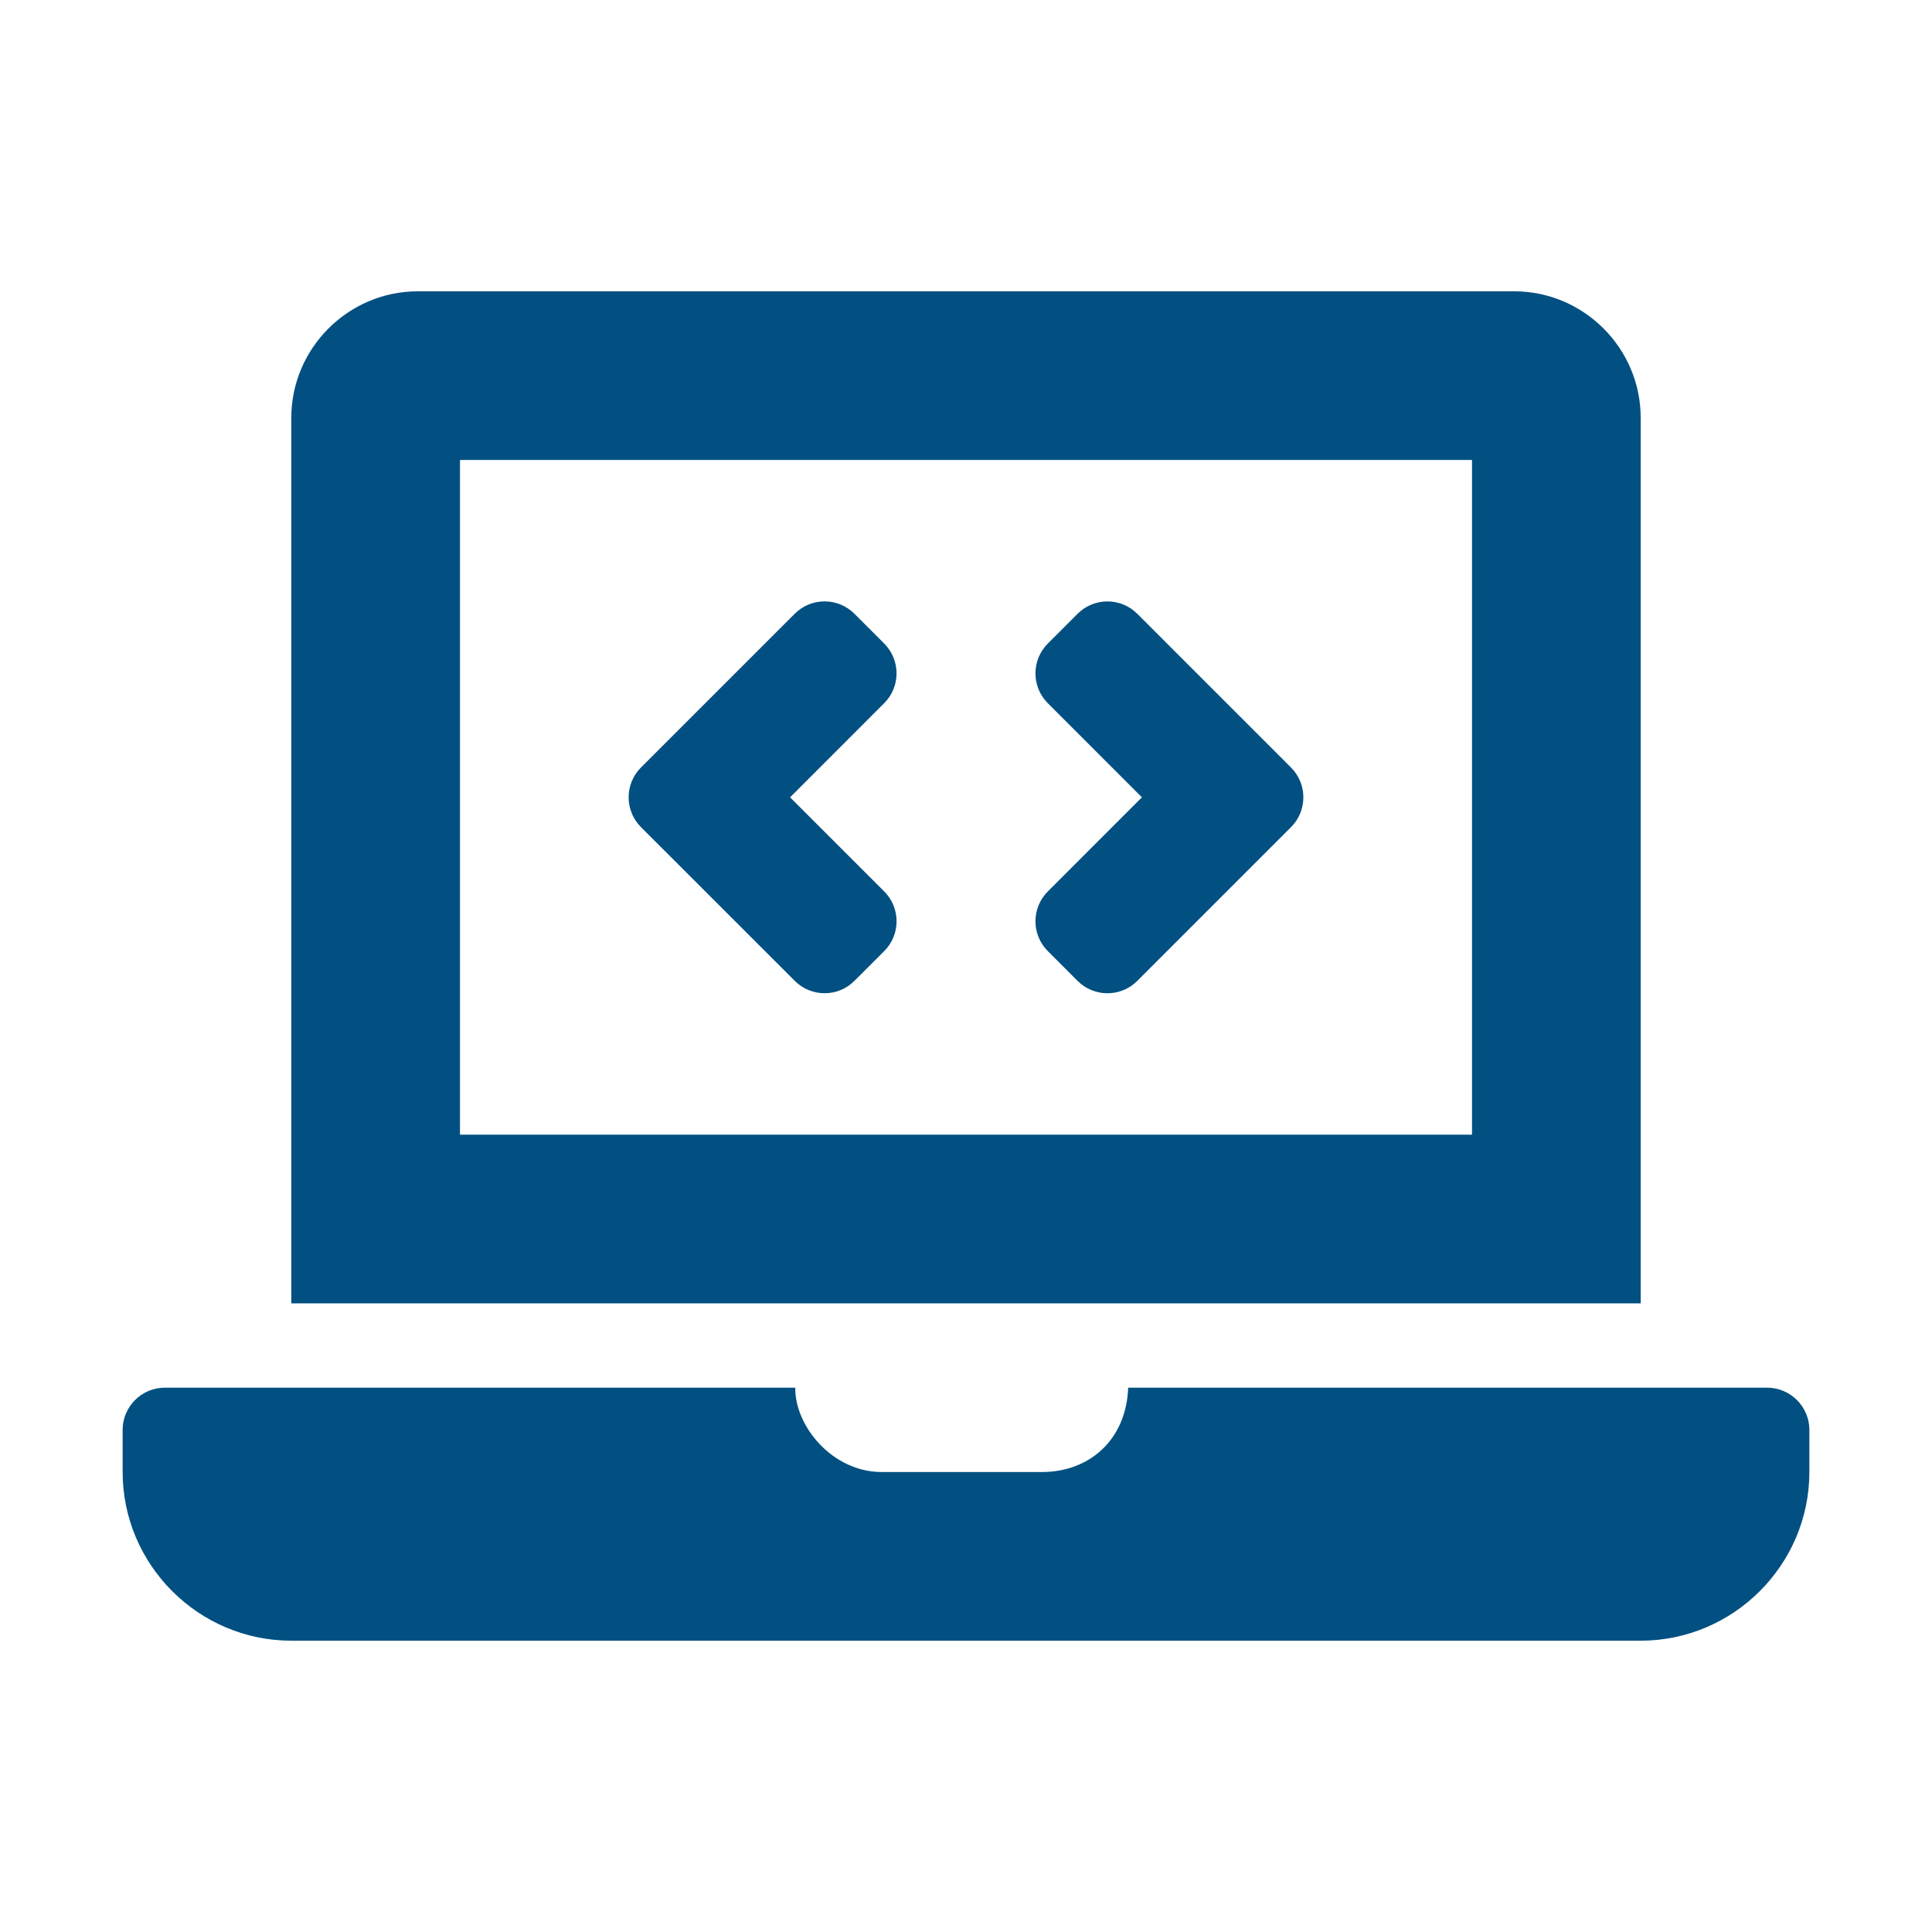 <?xml version="1.0" encoding="utf-8"?>
<!-- Generator: Adobe Illustrator 15.0.0, SVG Export Plug-In . SVG Version: 6.00 Build 0)  -->
<!DOCTYPE svg PUBLIC "-//W3C//DTD SVG 1.1//EN" "http://www.w3.org/Graphics/SVG/1.1/DTD/svg11.dtd">
<svg version="1.1" id="Camada_1" focusable="false" xmlns="http://www.w3.org/2000/svg" xmlns:xlink="http://www.w3.org/1999/xlink"
	 x="0px" y="0px" width="512px" height="512px" viewBox="0 0 512 512" enable-background="new 0 0 512 512" xml:space="preserve">
<path fill="#015081" d="M210.622,259.945c4.365,4.365,11.441,4.365,15.806,0l7.899-7.898c4.365-4.365,4.365-11.44,0-15.806
	L209.379,211.3l24.941-24.948c4.365-4.365,4.365-11.44,0-15.806l-7.899-7.899c-4.365-4.365-11.441-4.365-15.806,0l-40.747,40.747
	c-4.365,4.365-4.365,11.44,0,15.805L210.622,259.945z M277.68,252.054l7.898,7.898c4.366,4.365,11.44,4.365,15.806,0l40.747-40.746
	c4.365-4.365,4.365-11.44,0-15.806l-40.747-40.747c-4.365-4.365-11.439-4.365-15.806,0l-7.898,7.899
	c-4.365,4.365-4.365,11.44,0,15.806l24.94,24.941l-24.94,24.948C273.315,240.613,273.315,247.688,277.68,252.054z M468.324,367.75
	H298.982c-0.517,13.836-10.274,22.35-22.866,22.35H233.65c-13.054,0-23.063-12.201-22.888-22.35H43.675
	c-6.146,0-11.175,5.028-11.175,11.175V390.1c0,24.585,20.115,44.7,44.7,44.7h357.6c24.585,0,44.7-20.115,44.7-44.7v-11.175
	C479.5,372.778,474.471,367.75,468.324,367.75z M434.8,110.725c0-18.439-15.087-33.525-33.525-33.525h-290.55
	C92.286,77.2,77.2,92.286,77.2,110.725V345.4h357.6V110.725z M390.1,300.7H121.9V121.9h268.2V300.7z"/>
</svg>
